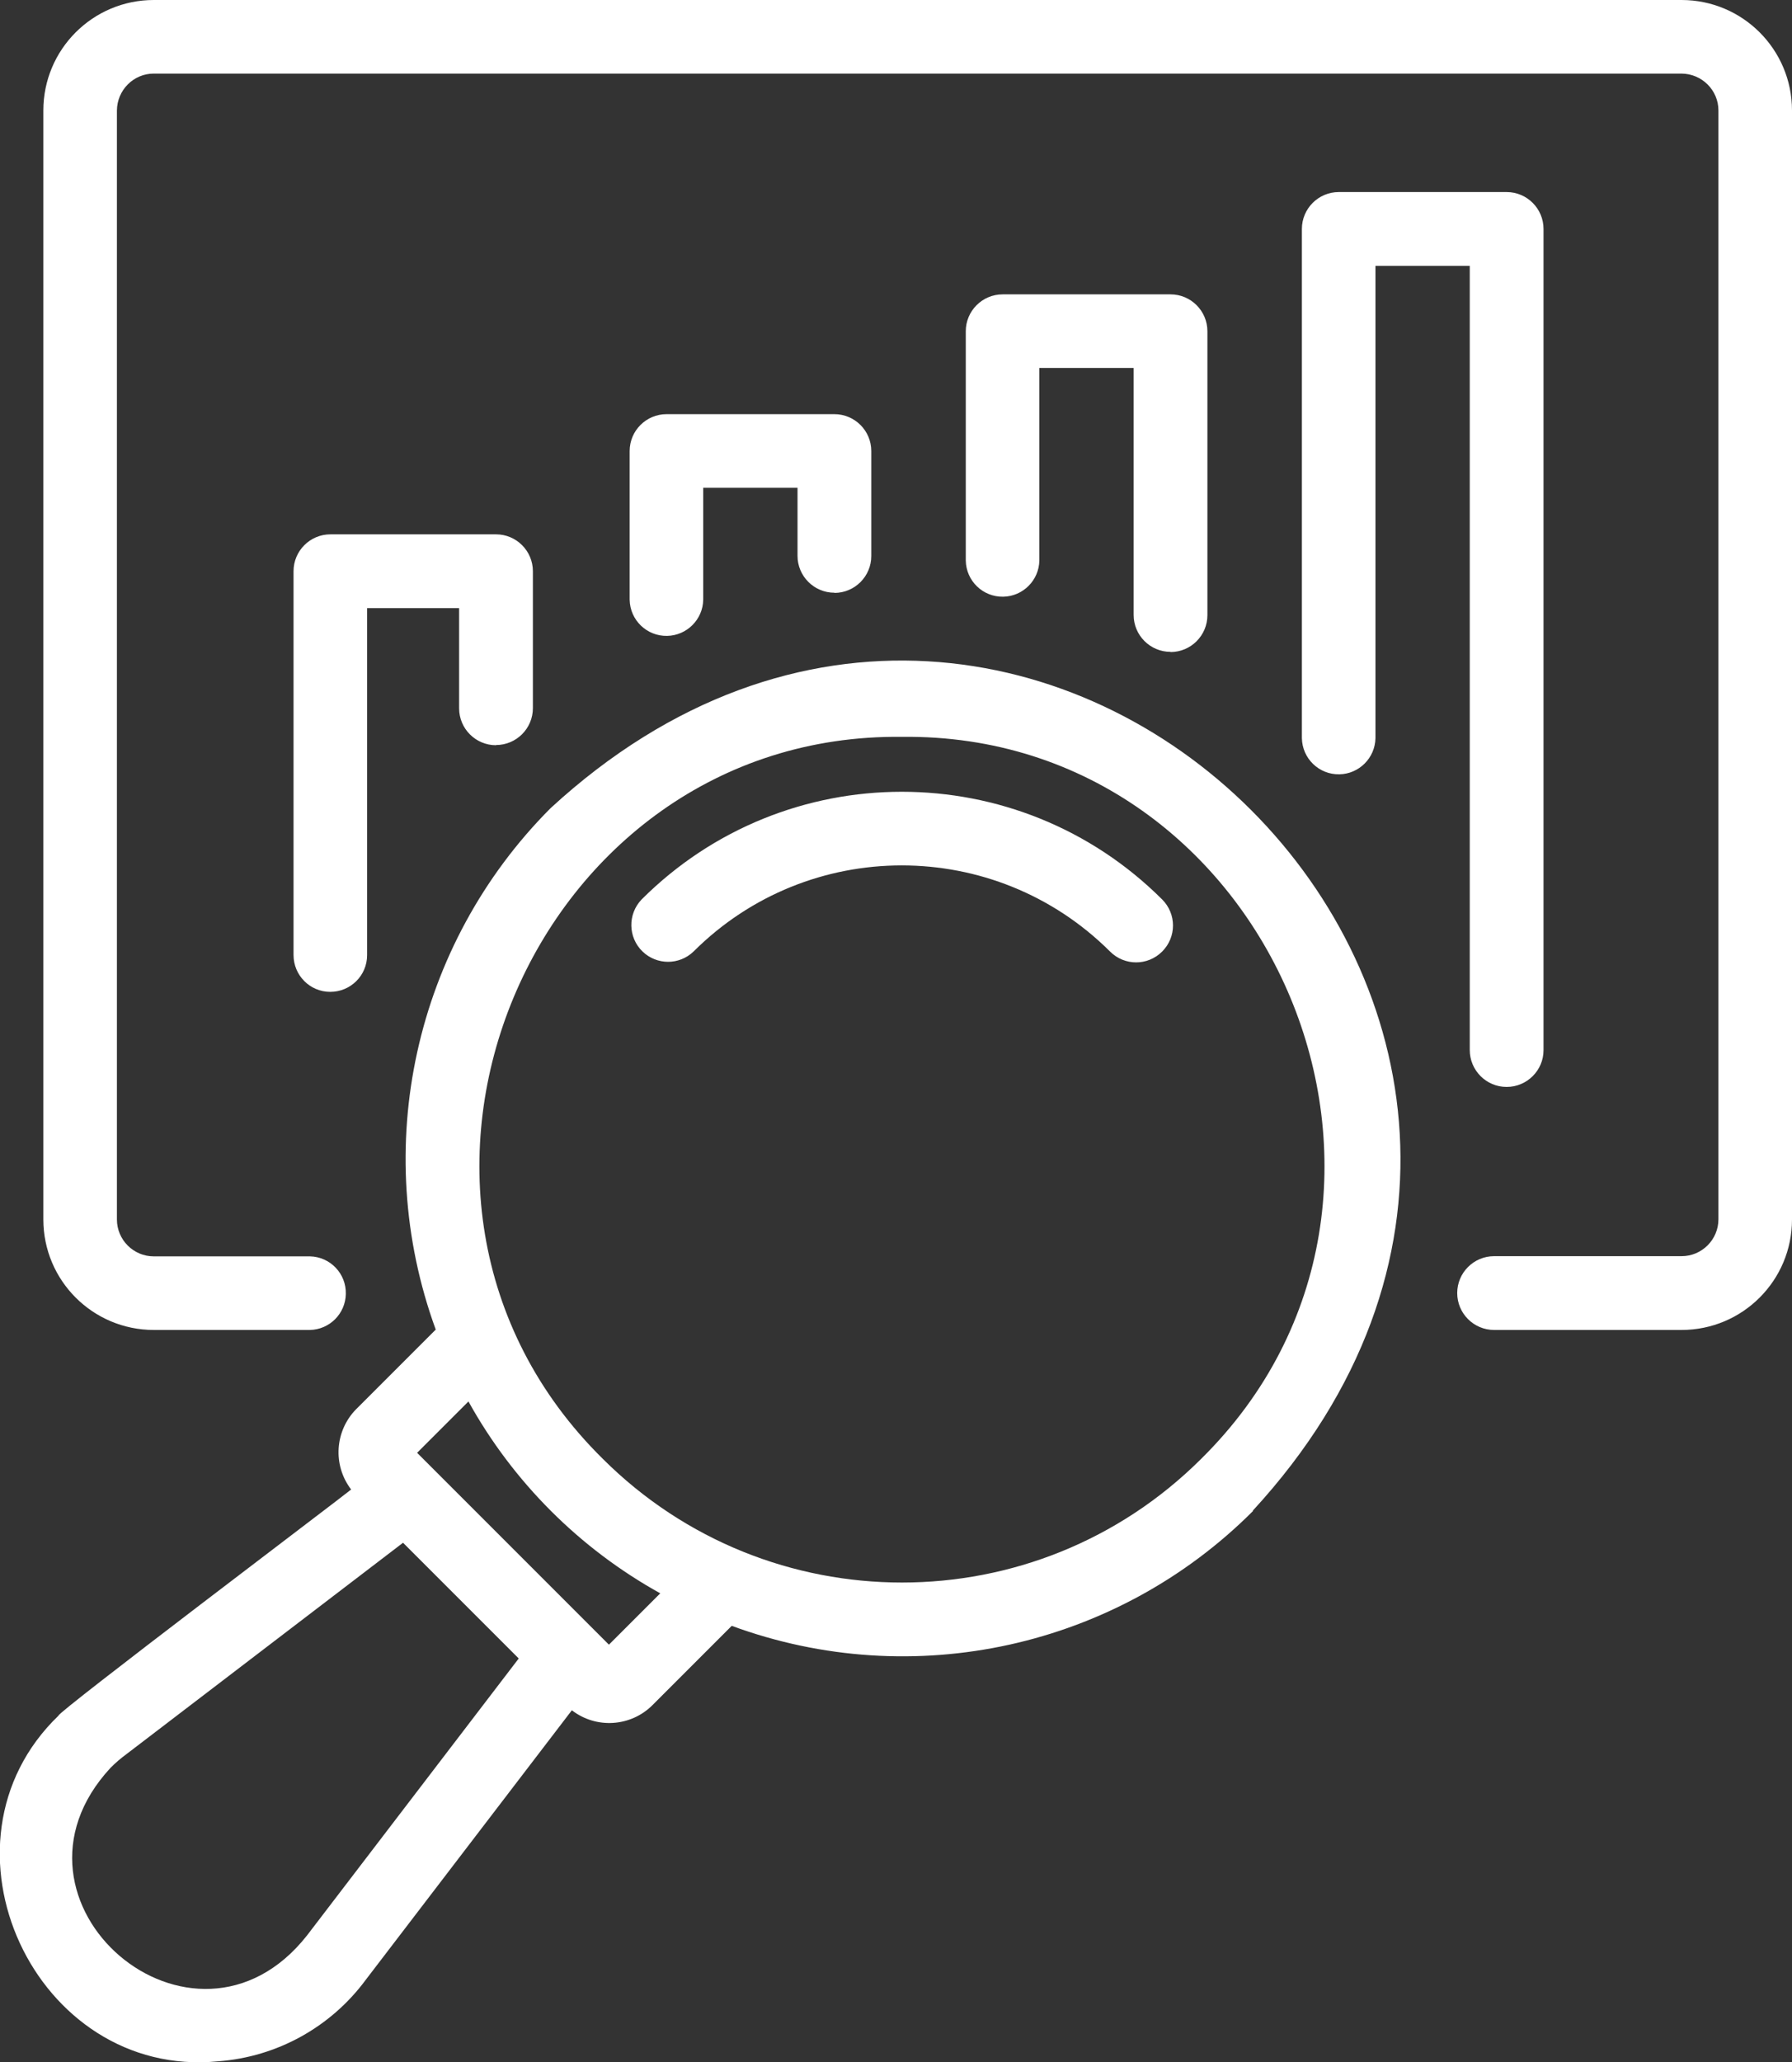 <?xml version="1.0" encoding="UTF-8"?> <svg xmlns="http://www.w3.org/2000/svg" id="line_copy" viewBox="0 0 94.26 108.45"><rect x="0" y="0" width="94.26" height="108.45" fill="#333333" stroke="none"/><defs><style>.cls-1{fill:#fff;}</style></defs><path class="cls-1" d="m94.26,5.81v58.32c0,3.21-2.6,5.81-5.81,5.81h-9.86c-1.07,0-1.94-.87-1.94-1.94s.87-1.94,1.94-1.94h9.86c1.07,0,1.94-.87,1.94-1.94V5.81c0-1.07-.87-1.93-1.94-1.94H8.09c-1.07,0-1.93.87-1.94,1.94v58.32c0,1.07.87,1.94,1.94,1.94h8.21c1.07.02,1.92.91,1.89,1.98-.02,1.04-.86,1.87-1.89,1.89h-8.21c-3.21,0-5.81-2.6-5.81-5.81V5.81C2.28,2.6,4.88,0,8.09,0h80.36c3.21,0,5.81,2.6,5.81,5.81Zm-32.69,28.48c1.07,0,1.94-.87,1.94-1.94v-14.93c0-1.07-.87-1.94-1.94-1.94h-8.83c-1.07,0-1.94.87-1.94,1.94v12.06c.02,1.07.9,1.92,1.97,1.9,1.04-.02,1.88-.86,1.9-1.9v-10.13h4.96v12.99c0,1.07.87,1.94,1.94,1.94Zm17.68,22.87c1.07,0,1.94-.87,1.94-1.93h0V12.04c0-1.07-.87-1.94-1.94-1.94h-8.83c-1.07,0-1.94.87-1.94,1.94v26.78c.02,1.07.9,1.92,1.97,1.9,1.04-.02,1.88-.86,1.9-1.9V13.98h4.96v41.24c0,1.07.87,1.94,1.94,1.94h0Zm-35.36-25.98c1.07,0,1.94-.87,1.94-1.94v-5.52c0-1.07-.87-1.94-1.94-1.94h-8.83c-1.07,0-1.94.87-1.94,1.94v7.82c.02,1.07.9,1.92,1.97,1.9,1.04-.02,1.88-.86,1.9-1.9v-5.89h4.96v3.58c0,1.07.87,1.94,1.94,1.94Zm-17.8,8c1.07,0,1.94-.87,1.94-1.94v-7.2c0-1.07-.87-1.94-1.94-1.94h-8.71c-1.07,0-1.94.87-1.94,1.94v20.18c0,1.07.86,1.94,1.93,1.94s1.94-.86,1.94-1.93c0,0,0,0,0-.01v-18.24h4.84v5.27c0,1.07.87,1.94,1.94,1.94Zm39.82,40.28c-7.18,7.19-17.88,9.55-27.42,6.04l-4.17,4.17c-1.14,1.14-2.96,1.26-4.24.27l-10.83,14.16c-1.84,2.5-4.68,4.07-7.77,4.3-9.64.95-15.39-11.46-8.4-18.18-.19-.08,14.94-11.51,15.39-11.89-.98-1.28-.86-3.09.27-4.23l4.18-4.18c-3.48-9.54-1.13-20.23,6.04-27.42,25.52-23.49,60.43,11.44,36.94,36.94Zm-38.62,7.76l-6.09-6.09-14.54,11.11c-.3.22-.58.46-.84.72-6.55,7.06,4.37,16.39,10.33,8.82l11.14-14.57Zm7.44-3.43c-4.24-2.35-7.74-5.85-10.09-10.09l-2.7,2.7,10.09,10.09,2.7-2.7Zm12.71-45.04c-19.47-.23-29.76,24.14-15.73,37.97,8.7,8.67,22.77,8.67,31.47,0,14.02-13.83,3.74-38.2-15.73-37.97Zm-13.69,8.55c-.74.77-.72,2,.05,2.74.75.72,1.93.72,2.68,0,6.05-6.04,15.85-6.04,21.91,0,.76.76,1.98.76,2.74,0s.76-1.98,0-2.74h0c-7.57-7.55-19.82-7.55-27.38,0h0Z"></path></svg> 